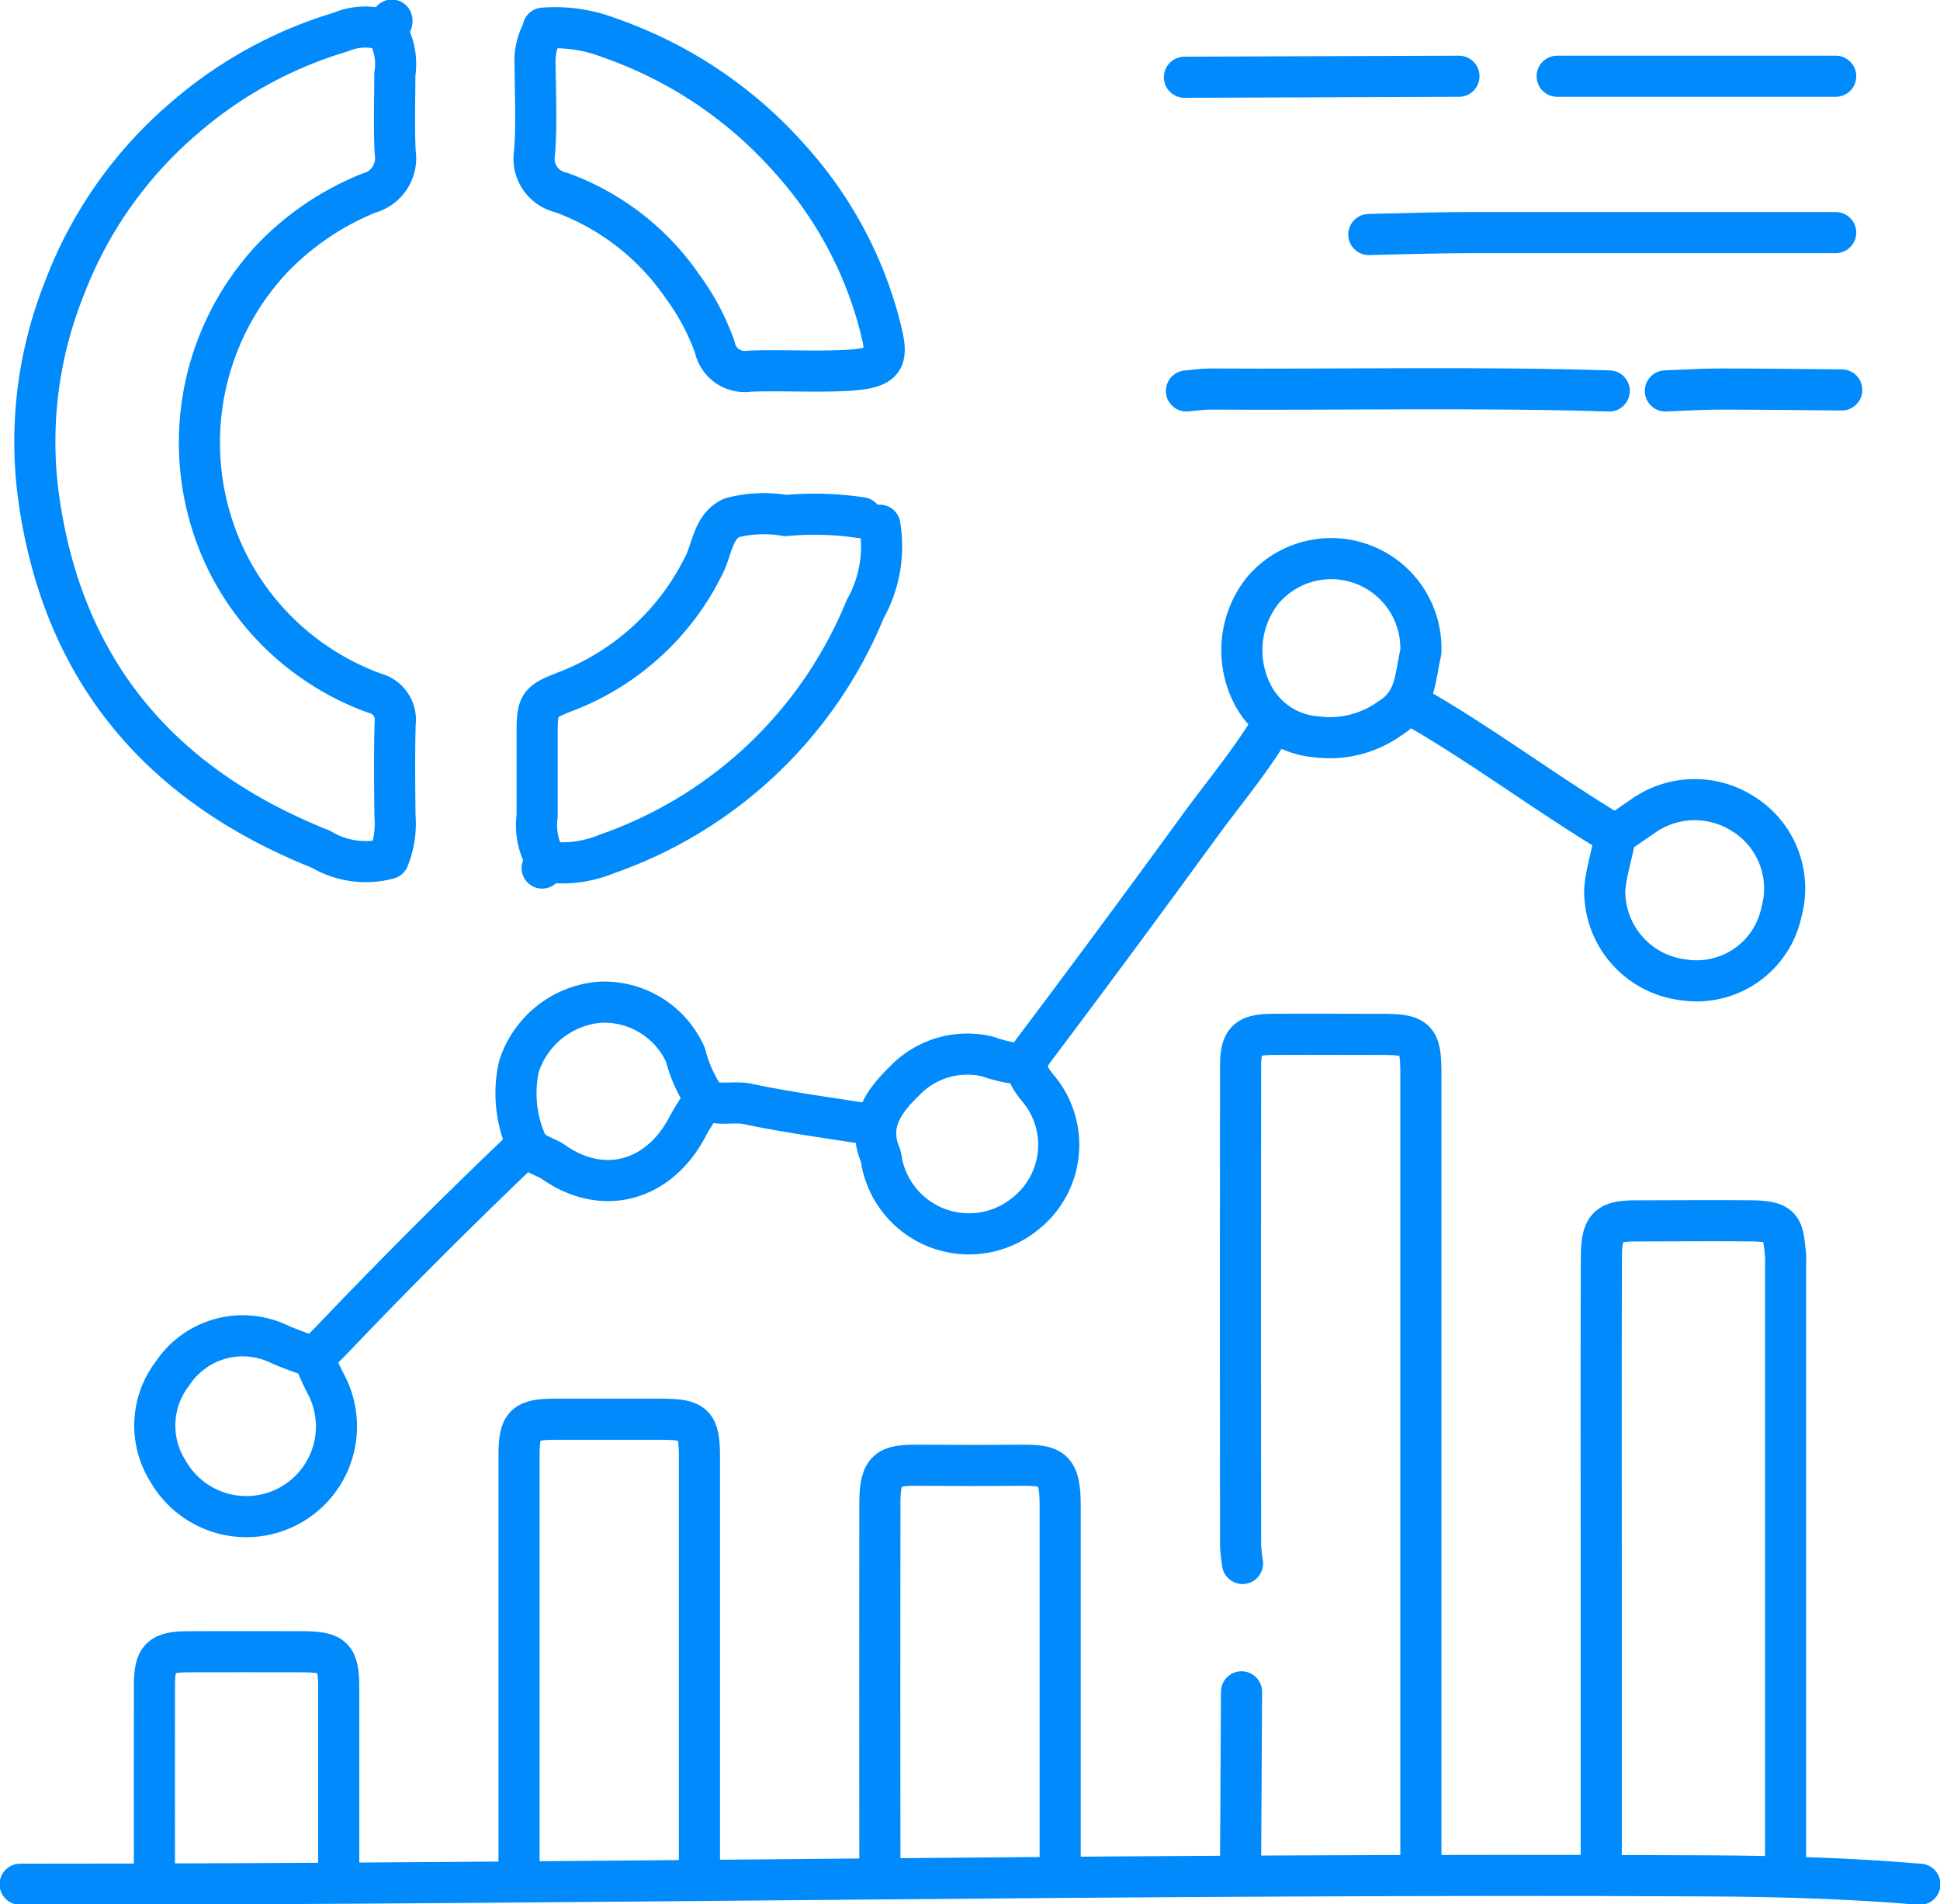<svg xmlns="http://www.w3.org/2000/svg" xmlns:xlink="http://www.w3.org/1999/xlink" width="87.63" height="86" viewBox="0 0 87.63 86">
  <defs>
    <clipPath id="clip-path">
      <rect id="Rectangle_1139" data-name="Rectangle 1139" width="87.63" height="86" fill="none"/>
    </clipPath>
  </defs>
  <g id="Group_1713" data-name="Group 1713" transform="translate(0 0)">
    <g id="Group_1712" data-name="Group 1712" transform="translate(0 0)" clip-path="url(#clip-path)">
      <path id="Path_4231" data-name="Path 4231" d="M17.417,1.381a2.849,2.849,0,0,0-1.993.087A19.124,19.124,0,0,0,8.259,5.437a18.891,18.891,0,0,0-5.323,7.622A18.645,18.645,0,0,0,1.742,22.2c1.016,7.984,5.442,13.244,12.791,16.172a3.946,3.946,0,0,0,3.05.421,4.2,4.2,0,0,0,.292-1.931c-.015-1.387-.03-2.776.007-4.163a1.237,1.237,0,0,0-.911-1.371,12.015,12.015,0,0,1-6.6-5.787,12.169,12.169,0,0,1,1.964-13.855A12.536,12.536,0,0,1,16.7,8.739,1.632,1.632,0,0,0,17.884,6.9c-.059-1.174-.016-2.352-.014-3.53a2.987,2.987,0,0,0-.285-1.8c-.229-.332.208-.408.149-.642" transform="translate(-0.034 -0.02)" fill="none" stroke="#008AFC" stroke-linecap="round" stroke-linejoin="round" stroke-width="1.857"/>
      <path id="Path_4232" data-name="Path 4232" d="M65.391,85.647V49.53c0-1.632-.178-1.81-1.81-1.81s-3.26-.011-4.888,0c-1.166.011-1.443.279-1.445,1.445q-.012,10.817,0,21.634a7.68,7.68,0,0,0,.087.815" transform="translate(-1.21 -1.009)" fill="none" stroke="#008AFC" stroke-linecap="round" stroke-linejoin="round" stroke-width="1.857"/>
      <path id="Path_4233" data-name="Path 4233" d="M82.217,85.829V58.221a2.976,2.976,0,0,0,0-.362c-.138-1.151-.062-1.519-1.537-1.535-1.72-.018-3.44,0-5.16,0-1.283,0-1.618.2-1.623,1.63-.018,4.767-.007,9.535-.007,14.3V85.829" transform="translate(-1.562 -1.191)" fill="none" stroke="#008AFC" stroke-linecap="round" stroke-linejoin="round" stroke-width="1.857"/>
      <path id="Path_4234" data-name="Path 4234" d="M32.1,86.022V67.195c0-1.5-.216-1.719-1.72-1.72q-2.4,0-4.8,0c-1.386,0-1.628.243-1.629,1.629q0,9.459,0,18.918" transform="translate(-0.506 -1.384)" fill="none" stroke="#008AFC" stroke-linecap="round" stroke-linejoin="round" stroke-width="1.857"/>
      <path id="Path_4235" data-name="Path 4235" d="M48.746,86.067q0-8.328,0-16.655c0-1.688-.379-1.828-1.811-1.814-1.538.015-3.078.012-4.616,0-1.344-.009-1.716.16-1.717,1.722q-.009,8.374,0,16.746" transform="translate(-0.858 -1.429)" fill="none" stroke="#008AFC" stroke-linecap="round" stroke-linejoin="round" stroke-width="1.857"/>
      <path id="Path_4236" data-name="Path 4236" d="M15.452,86.249q0-4.21,0-8.418c0-1.386-.242-1.626-1.629-1.629-1.72,0-3.44-.007-5.159,0-1.274.006-1.534.262-1.537,1.537-.008,2.836,0,5.673,0,8.508" transform="translate(-0.151 -1.611)" fill="none" stroke="#008AFC" stroke-linecap="round" stroke-linejoin="round" stroke-width="1.857"/>
      <path id="Path_4237" data-name="Path 4237" d="M39.444,23.883a14.172,14.172,0,0,0-3.434-.1,5.753,5.753,0,0,0-2.431.1c-.852.388-.88,1.413-1.264,2.154a11.568,11.568,0,0,1-6.26,5.7c-1.21.468-1.269.584-1.269,1.9q0,1.854,0,3.711a3.094,3.094,0,0,0,.354,1.907c.092.133-.018.315-.127.446" transform="translate(-0.524 -0.501)" fill="none" stroke="#008AFC" stroke-linecap="round" stroke-linejoin="round" stroke-width="1.857"/>
      <path id="Path_4238" data-name="Path 4238" d="M25.055,1.388a2.82,2.82,0,0,0-.365,1.539c.011,1.327.074,2.661-.021,3.981a1.564,1.564,0,0,0,1.2,1.812,11.34,11.34,0,0,1,5.5,4.27A10.539,10.539,0,0,1,32.807,15.7a1.381,1.381,0,0,0,1.572,1.088c1.386-.05,2.778.032,4.163-.024,2.109-.086,2.132-.48,1.691-2.153A17.9,17.9,0,0,0,36.27,7.28a19.37,19.37,0,0,0-8.222-5.544A6.79,6.79,0,0,0,25.055,1.3" transform="translate(-0.521 -0.027)" fill="none" stroke="#008AFC" stroke-linecap="round" stroke-linejoin="round" stroke-width="1.857"/>
      <path id="Path_4239" data-name="Path 4239" d="M14.276,62.587c-.543-.211-1.1-.39-1.627-.639a3.805,3.805,0,0,0-4.7,1.372,3.855,3.855,0,0,0-.2,4.433,4.072,4.072,0,0,0,7.15-3.894,9.874,9.874,0,0,1-.531-1.182" transform="translate(-0.151 -1.302)" fill="none" stroke="#008AFC" stroke-linecap="round" stroke-linejoin="round" stroke-width="1.857"/>
      <path id="Path_4240" data-name="Path 4240" d="M74.527,38.53c-.132.818-.416,1.6-.476,2.442a4.028,4.028,0,0,0,3.555,4.056,3.913,3.913,0,0,0,4.427-3.061,3.965,3.965,0,0,0-1.719-4.427,4.043,4.043,0,0,0-4.52.085c-.394.269-.785.542-1.178.814" transform="translate(-1.565 -0.78)" fill="none" stroke="#008AFC" stroke-linecap="round" stroke-linejoin="round" stroke-width="1.857"/>
      <path id="Path_4241" data-name="Path 4241" d="M84.254,10.731q-8.283,0-16.565,0c-1.508,0-3.017.057-4.525.086" transform="translate(-1.335 -0.227)" fill="none" stroke="#008AFC" stroke-linecap="round" stroke-linejoin="round" stroke-width="1.857"/>
      <path id="Path_4242" data-name="Path 4242" d="M40.276,24.232a5.774,5.774,0,0,1-.662,3.79A19.547,19.547,0,0,1,27.962,39.07a5.343,5.343,0,0,1-2.713.369" transform="translate(-0.534 -0.513)" fill="none" stroke="#008AFC" stroke-linecap="round" stroke-linejoin="round" stroke-width="1.857"/>
      <path id="Path_4243" data-name="Path 4243" d="M73.848,18.034c-6-.185-12.009-.051-18.013-.086-.362,0-.724.056-1.087.086" transform="translate(-1.157 -0.379)" fill="none" stroke="#008AFC" stroke-linecap="round" stroke-linejoin="round" stroke-width="1.857"/>
      <path id="Path_4244" data-name="Path 4244" d="M58.247,33.572c-.969,1.593-2.172,3.018-3.266,4.52q-3.675,5.049-7.432,10.04c-.558.738-.23,1.2.2,1.732a3.96,3.96,0,0,1-.636,5.7,4.014,4.014,0,0,1-6.424-2.352,1.9,1.9,0,0,0-.078-.367c-.594-1.412.208-2.452,1.1-3.319a3.922,3.922,0,0,1,3.775-1.1,6.093,6.093,0,0,0,1.633.348" transform="translate(-0.854 -0.71)" fill="none" stroke="#008AFC" stroke-linecap="round" stroke-linejoin="round" stroke-width="1.857"/>
      <line id="Line_1316" data-name="Line 1316" x1="12.582" transform="translate(70.337 3.443)" fill="none" stroke="#008AFC" stroke-linecap="round" stroke-linejoin="round" stroke-width="1.857"/>
      <path id="Path_4245" data-name="Path 4245" d="M67.056,3.518l-12.4.045" transform="translate(-1.155 -0.075)" fill="none" stroke="#008AFC" stroke-linecap="round" stroke-linejoin="round" stroke-width="1.857"/>
      <path id="Path_4246" data-name="Path 4246" d="M65.393,29.876a4.051,4.051,0,0,0-7.168-2.64,4.351,4.351,0,0,0-.394,4.747,3.545,3.545,0,0,0,2.861,1.838A4.656,4.656,0,0,0,63.972,33c1.067-.653,1.142-1.593,1.33-2.579.028-.152.06-.3.09-.453" transform="translate(-1.211 -0.545)" fill="none" stroke="#008AFC" stroke-linecap="round" stroke-linejoin="round" stroke-width="1.857"/>
      <path id="Path_4247" data-name="Path 4247" d="M24.027,52.9q-4.5,4.284-8.781,8.779c-.235.248-.482.484-.723.725" transform="translate(-0.307 -1.119)" fill="none" stroke="#008AFC" stroke-linecap="round" stroke-linejoin="round" stroke-width="1.857"/>
      <path id="Path_4248" data-name="Path 4248" d="M65.2,32.555c2.967,1.684,5.694,3.739,8.6,5.52.173.106.362.183.542.273" transform="translate(-1.378 -0.688)" fill="none" stroke="#008AFC" stroke-linecap="round" stroke-linejoin="round" stroke-width="1.857"/>
      <path id="Path_4249" data-name="Path 4249" d="M32.279,50.676c-.242.393-.507.771-.72,1.179-1.289,2.463-3.814,3.168-6.051,1.6-.442-.308-1.09-.355-1.306-1.055a5.544,5.544,0,0,1-.256-3.267,4.2,4.2,0,0,1,3.627-2.895A4.022,4.022,0,0,1,31.46,48.6a6.35,6.35,0,0,0,.863,1.944c.437.43,1.281.143,1.953.286,1.852.393,3.735.634,5.606.937" transform="translate(-0.503 -0.977)" fill="none" stroke="#008AFC" stroke-linecap="round" stroke-linejoin="round" stroke-width="1.857"/>
      <path id="Path_4250" data-name="Path 4250" d="M57.29,78.051q-.022,4.119-.045,8.237" transform="translate(-1.21 -1.65)" fill="none" stroke="#008AFC" stroke-linecap="round" stroke-linejoin="round" stroke-width="1.857"/>
      <path id="Path_4251" data-name="Path 4251" d="M.929,86.92c25.433,0,50.867-.507,76.3-.379,3.173.017,6.349.111,9.513.379" transform="translate(-0.02 -1.829)" fill="none" stroke="#008AFC" stroke-linecap="round" stroke-linejoin="round" stroke-width="1.857"/>
      <path id="Path_4252" data-name="Path 4252" d="M84.815,17.989c-1.84-.015-3.682-.041-5.522-.04-.814,0-1.629.055-2.444.085" transform="translate(-1.624 -0.38)" fill="none" stroke="#008AFC" stroke-linecap="round" stroke-linejoin="round" stroke-width="1.857"/>
    </g>
  </g>
</svg>
